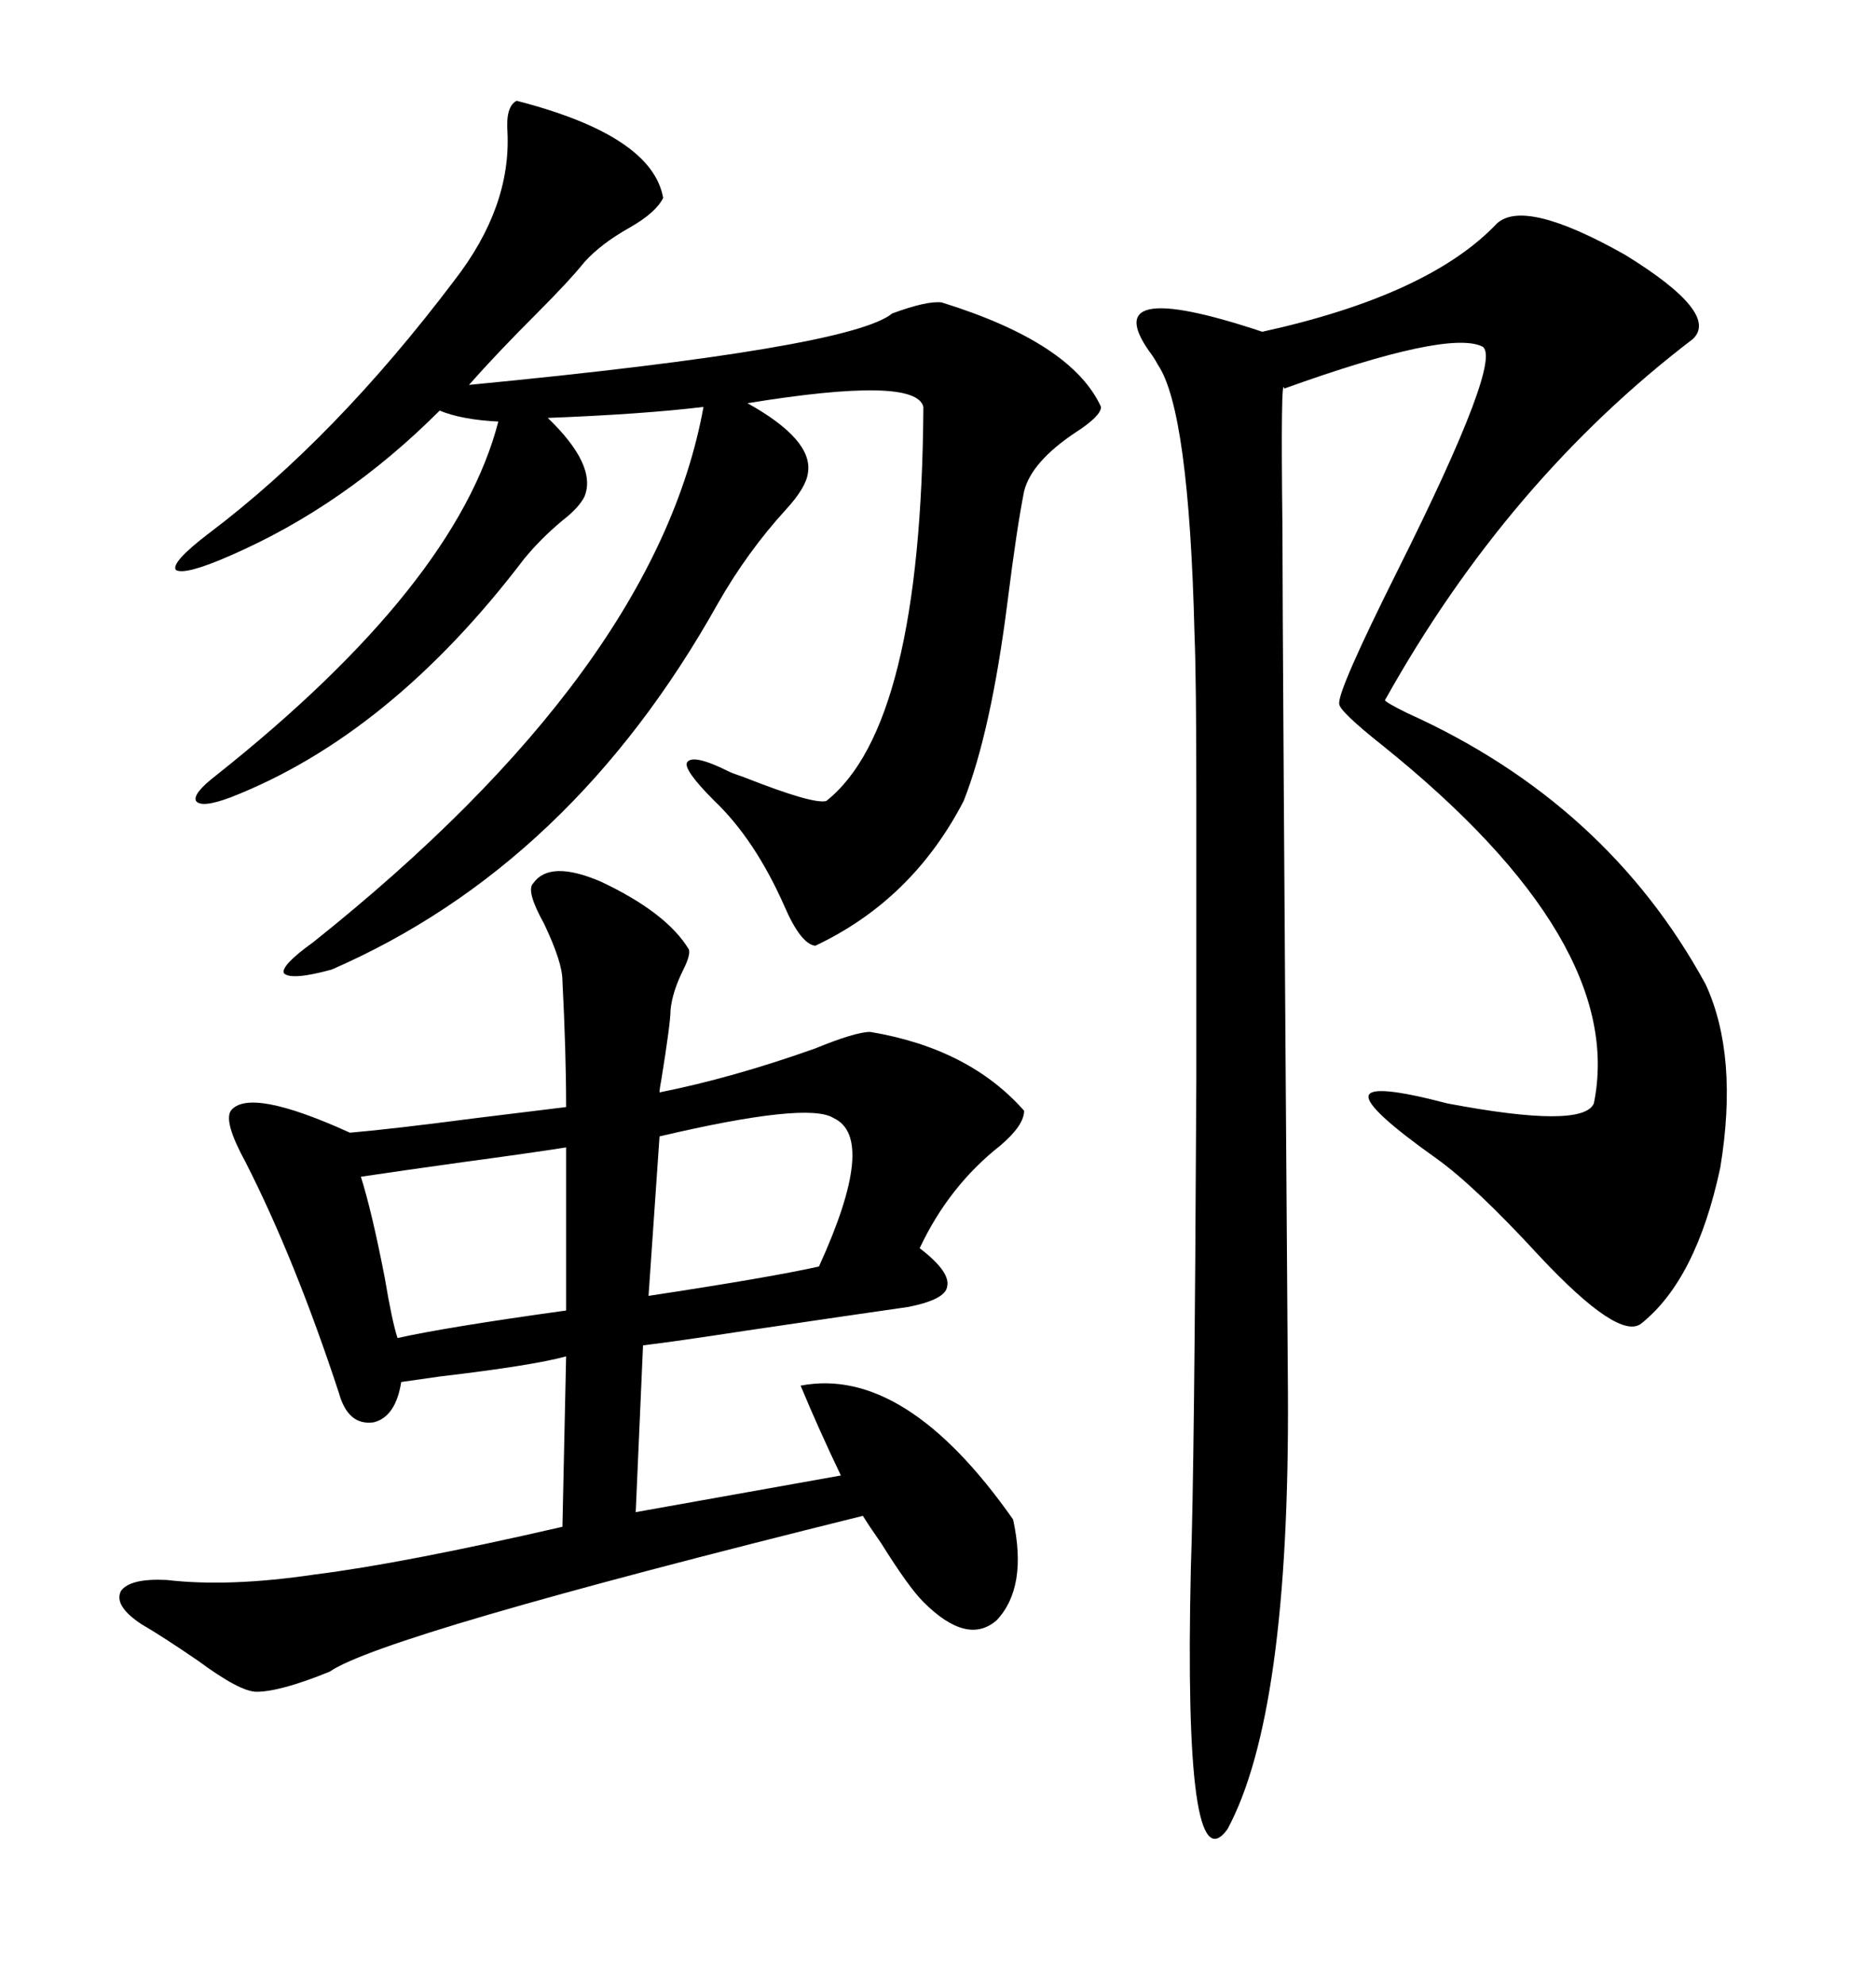 <svg xmlns="http://www.w3.org/2000/svg" xmlns:xlink="http://www.w3.org/1999/xlink" width="300" height="317.285"><path d="M162.01 242.87L162.01 242.87Q164.36 253.71 159.38 258.98L159.38 258.98Q154.69 263.09 147.66 256.05L147.66 256.05Q145.31 253.71 140.92 246.68L140.92 246.68Q138.87 243.75 137.99 242.29L137.99 242.29Q61.23 261.33 52.73 267.19L52.73 267.19Q44.82 270.41 41.02 270.41L41.02 270.41Q38.38 270.41 31.64 265.43L31.64 265.43Q26.07 261.62 22.56 259.57L22.56 259.57Q18.16 256.64 19.34 254.30L19.34 254.30Q20.80 252.25 26.66 252.54L26.66 252.54Q36.62 253.71 50.39 251.66L50.39 251.66Q64.45 249.90 89.94 244.04L89.94 244.04L90.53 216.80Q85.25 218.26 70.31 220.02L70.31 220.02Q66.21 220.61 64.16 220.90L64.16 220.90Q63.28 226.46 59.77 227.34L59.77 227.34Q55.66 227.93 54.20 222.66L54.20 222.66Q47.17 201.27 39.26 185.74L39.26 185.74Q35.74 179.30 36.91 177.54L36.91 177.54Q39.84 173.73 55.96 181.05L55.96 181.05Q62.70 180.47 76.17 178.71L76.17 178.71Q85.84 177.54 90.53 176.95L90.53 176.95Q90.53 168.16 89.94 156.74L89.94 156.74Q89.94 153.81 87.01 147.66L87.01 147.66Q84.08 142.38 85.25 141.21L85.25 141.21Q87.89 137.40 96.09 140.92L96.09 140.92Q106.64 145.90 110.16 151.76L110.16 151.76Q110.45 152.64 109.28 154.98L109.28 154.98Q107.52 158.50 107.23 161.43L107.23 161.43Q107.23 163.48 105.76 172.56L105.76 172.56Q105.47 174.02 105.47 174.61L105.47 174.61Q117.19 172.27 130.37 167.58L130.37 167.58Q136.82 164.94 139.16 164.94L139.16 164.94Q154.98 167.58 163.77 177.54L163.77 177.54Q163.77 179.88 159.96 183.11L159.96 183.11Q151.76 189.55 147.07 199.51L147.07 199.51Q152.05 203.32 151.46 205.66L151.46 205.66Q151.17 207.71 145.31 208.89L145.31 208.89Q137.11 210.06 119.24 212.70L119.24 212.70Q107.81 214.45 102.83 215.04L102.83 215.04L101.66 241.70L134.47 235.84Q130.96 228.52 128.03 221.48L128.03 221.48Q144.73 218.26 162.01 242.87ZM239.36 35.74L239.36 35.74Q243.75 31.64 259.86 40.72L259.86 40.72Q275.10 50.10 270.70 54.20L270.70 54.20Q241.11 76.76 221.48 111.91L221.48 111.91Q221.48 112.21 225 113.96L225 113.96Q256.93 128.32 272.75 157.32L272.75 157.32Q278.03 168.75 275.10 186.62L275.10 186.62Q271.29 204.49 262.50 211.52L262.50 211.52Q258.98 214.45 246.09 200.68L246.09 200.68Q235.84 189.55 229.69 185.16L229.69 185.16Q218.55 177.25 218.85 175.20L218.85 175.20Q219.14 173.14 231.45 176.37L231.45 176.37Q253.13 180.47 254.88 176.37L254.88 176.37Q260.16 150.59 221.19 119.24L221.19 119.24Q214.16 113.67 214.16 112.50L214.16 112.50Q213.87 110.45 223.54 91.11L223.54 91.11Q240.53 57.13 237.01 55.37L237.01 55.37Q231.45 52.73 205.37 62.11L205.37 62.11Q204.79 59.47 205.08 84.38L205.08 84.38Q205.08 100.49 205.96 222.66L205.96 222.66Q206.25 273.93 196.29 292.38L196.29 292.38Q189.26 302.05 190.43 250.78L190.43 250.78Q191.02 234.67 191.31 172.56L191.31 172.56Q191.31 146.48 191.31 127.15L191.31 127.15Q191.31 108.40 191.02 101.37L191.02 101.37Q190.14 65.63 185.16 58.30L185.16 58.30Q184.86 57.71 184.28 56.84L184.28 56.84Q174.61 43.95 201.86 53.03L201.86 53.03Q228.52 47.17 239.36 35.74ZM82.62 16.11L82.62 16.11Q104.30 21.68 106.05 31.64L106.05 31.64Q104.88 33.98 100.78 36.33L100.78 36.33Q96.09 38.96 93.46 41.89L93.46 41.89Q91.11 44.82 85.84 50.10L85.84 50.10Q79.39 56.54 75 61.52L75 61.52Q135.94 55.66 142.68 50.10L142.68 50.10Q148.24 48.05 150.59 48.34L150.59 48.34Q171.39 54.79 176.07 65.04L176.07 65.04Q176.07 66.50 171.97 69.14L171.97 69.14Q164.94 73.83 163.77 78.52L163.77 78.52Q162.60 84.38 161.13 96.09L161.13 96.09Q158.50 116.89 154.10 128.03L154.10 128.03Q145.90 143.85 130.37 151.17L130.37 151.17Q128.03 150.88 125.39 144.73L125.39 144.73Q120.70 134.18 114.26 128.03L114.26 128.03Q109.28 123.05 109.86 121.88L109.86 121.88Q110.74 120.41 116.60 123.34L116.60 123.34Q117.19 123.63 118.95 124.22L118.95 124.22Q130.08 128.61 132.13 128.03L132.13 128.03Q147.36 116.02 147.66 65.04L147.66 65.04Q146.48 60.06 119.53 64.45L119.53 64.45Q130.08 70.31 129.20 75.59L129.20 75.59Q128.91 77.93 125.68 81.45L125.68 81.45Q119.53 88.18 114.84 96.39L114.84 96.39Q91.41 138.28 53.03 154.98L53.03 154.98Q46.58 156.74 45.41 155.57L45.41 155.57Q44.82 154.39 50.10 150.59L50.10 150.59Q104.88 106.93 112.50 65.04L112.50 65.04Q102.83 66.21 87.60 66.80L87.60 66.80Q95.51 74.41 93.46 79.39L93.46 79.39Q92.58 81.15 89.94 83.20L89.94 83.20Q86.43 86.13 83.79 89.36L83.79 89.36Q62.40 117.48 36.91 127.44L36.91 127.44Q32.23 129.20 31.35 128.03L31.35 128.03Q30.76 126.86 34.57 123.93L34.57 123.93Q72.95 93.46 79.69 67.38L79.69 67.38Q73.83 67.09 70.31 65.63L70.31 65.63Q55.08 80.86 36.91 88.77L36.91 88.77Q29.59 91.99 28.13 91.11L28.13 91.11Q27.25 89.94 33.40 85.25L33.40 85.25Q53.61 70.02 72.66 44.82L72.66 44.82Q81.74 33.11 81.15 21.09L81.15 21.09Q80.86 16.99 82.62 16.11ZM90.53 209.47L90.53 183.40Q84.96 184.28 74.12 185.74L74.12 185.74Q63.57 187.21 57.71 188.09L57.71 188.09Q59.47 193.65 61.52 204.20L61.52 204.20Q62.70 211.23 63.57 213.87L63.57 213.87Q71.48 212.11 90.53 209.47L90.53 209.47ZM133.30 178.71L133.30 178.71Q129.20 176.07 105.47 181.64L105.47 181.64L103.71 207.13Q123.05 204.20 130.96 202.44L130.96 202.44Q140.33 181.93 133.30 178.71Z"/></svg>
